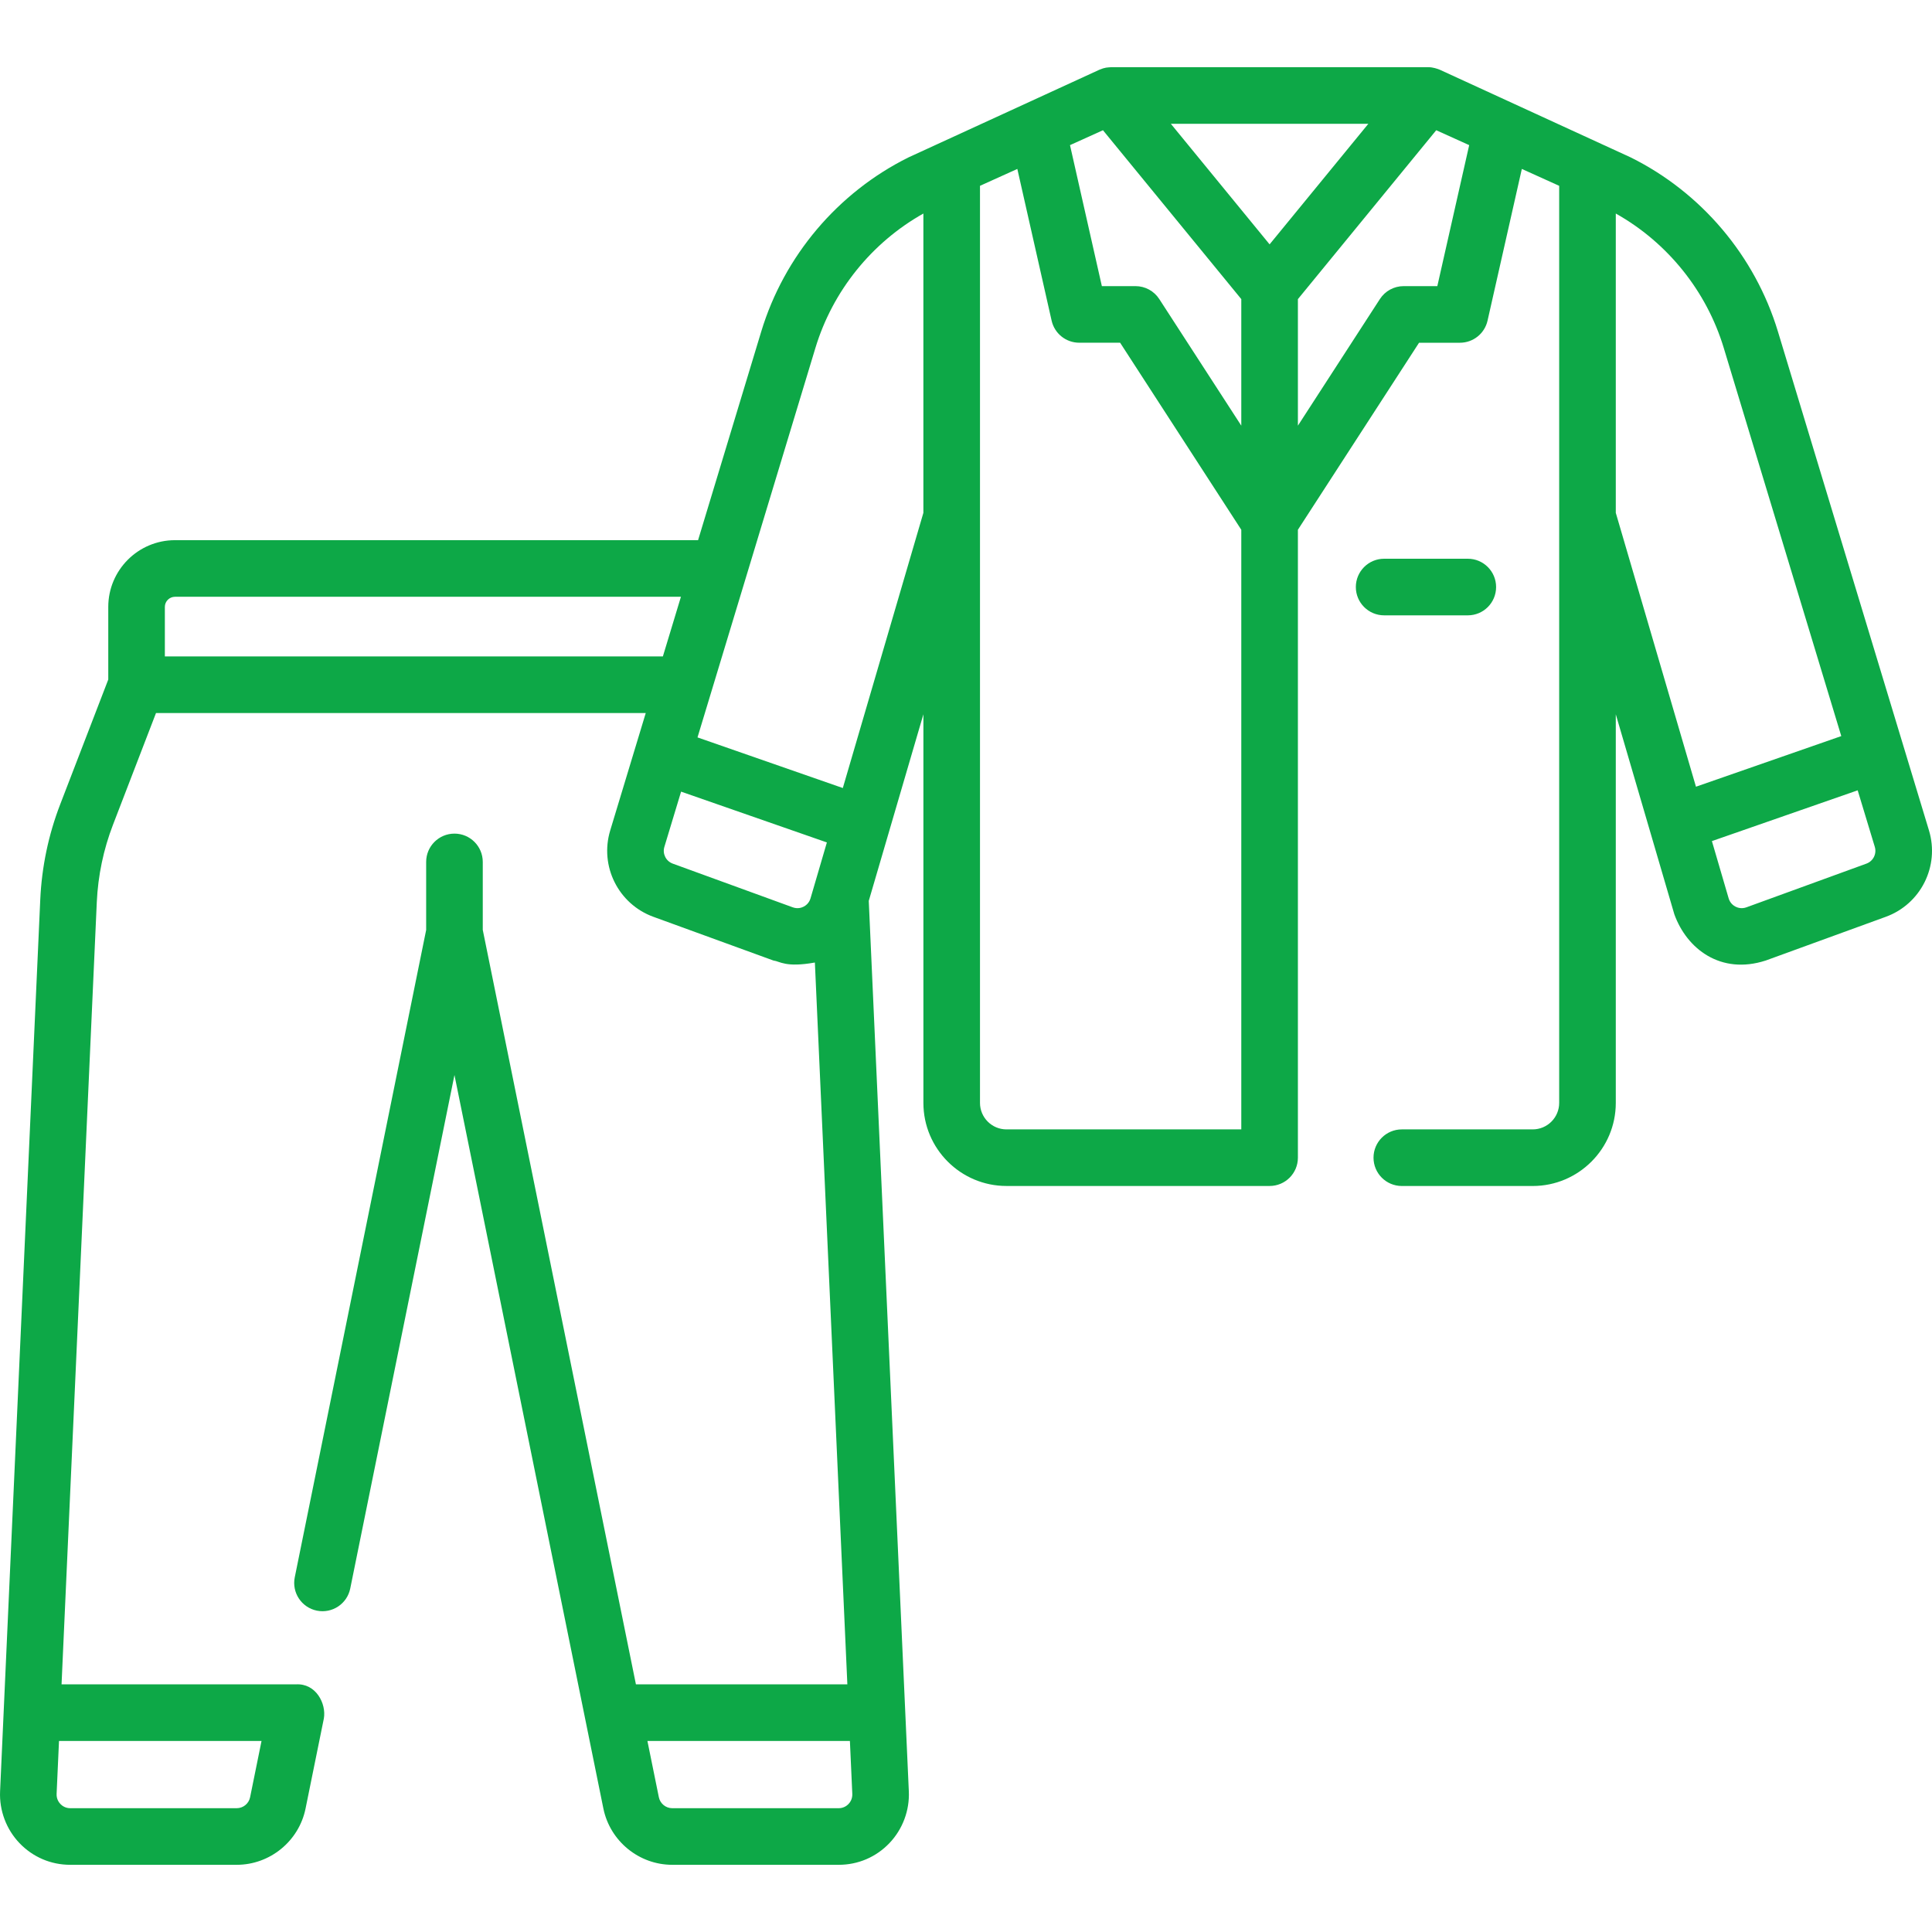 <svg width="100" height="100" viewBox="0 0 100 100" fill="none" xmlns="http://www.w3.org/2000/svg">
<g clip-path="url(#clip0_617_549)">
<path d="M99.844 42.985L92.025 17.159C90.841 13.249 88.064 9.964 84.404 8.147L74.523 3.609C74.426 3.568 74.16 3.472 73.918 3.478H57.51C57.31 3.496 57.211 3.481 56.905 3.609L47.023 8.147C43.364 9.964 40.586 13.249 39.402 17.159L36.132 27.959H9.059C7.153 27.959 5.604 29.508 5.604 31.413V35.172L3.116 41.633C2.509 43.207 2.162 44.864 2.084 46.559L0.004 92.722C-0.04 93.71 0.326 94.686 1.009 95.4C1.702 96.123 2.634 96.522 3.635 96.522H12.252C13.975 96.522 15.474 95.296 15.816 93.608L16.763 88.948C16.896 88.187 16.359 87.119 15.316 87.182H3.186L5.01 46.693C5.074 45.314 5.356 43.966 5.849 42.687L8.075 36.906H33.424L31.584 42.985C31.025 44.831 32.007 46.794 33.819 47.454L40.031 49.716C40.374 49.758 40.657 50.091 42.178 49.82L43.859 87.181H32.915L24.988 48.131V44.613C24.988 43.804 24.332 43.148 23.523 43.148C22.714 43.148 22.058 43.804 22.058 44.613V48.135L15.257 81.64C15.096 82.433 15.608 83.206 16.401 83.367C17.193 83.528 17.967 83.015 18.128 82.223L23.523 55.643L31.231 93.61C31.576 95.297 33.075 96.522 34.795 96.522H43.412C44.412 96.522 45.344 96.124 46.035 95.401C46.718 94.687 47.085 93.711 47.041 92.722L44.967 46.63L47.795 36.971V57.086C47.795 59.458 49.724 61.386 52.095 61.386H65.714C66.523 61.386 67.179 60.731 67.179 59.922V27.42L73.45 17.74H75.566C76.251 17.74 76.844 17.265 76.995 16.598L78.77 8.744L80.703 9.618V57.087C80.703 57.842 80.088 58.457 79.333 58.457H72.558C71.749 58.457 71.093 59.113 71.093 59.922C71.093 60.731 71.749 61.387 72.558 61.387H79.333C81.704 61.387 83.633 59.458 83.633 57.087V36.971L86.663 47.322C87.305 49.105 89.058 50.475 91.396 49.716L97.608 47.454C99.421 46.794 100.402 44.831 99.844 42.985ZM13.537 90.111L12.945 93.025C12.879 93.354 12.587 93.592 12.252 93.592H3.635C3.374 93.592 3.204 93.456 3.126 93.374C3.048 93.292 2.919 93.116 2.93 92.853L3.054 90.111H13.537ZM55.514 7.453L57.089 6.741L64.249 15.482V22.032L60.003 15.478C59.733 15.061 59.271 14.81 58.774 14.81H57.032L55.383 7.512L55.514 7.453ZM65.714 12.648L60.603 6.408H70.825L65.714 12.648ZM9.059 30.889H35.245L34.311 33.975H8.533V31.413C8.533 31.124 8.769 30.889 9.059 30.889ZM41.593 46.93C41.492 46.982 41.284 47.054 41.033 46.963L34.821 44.701C34.47 44.573 34.279 44.192 34.388 43.834L35.253 40.975L42.799 43.604L41.952 46.499C41.877 46.754 41.695 46.879 41.593 46.93ZM43.919 93.375C43.841 93.456 43.672 93.592 43.412 93.592H34.795C34.46 93.592 34.169 93.352 34.102 93.025L33.51 90.111H43.991L44.115 92.852C44.126 93.117 43.997 93.293 43.919 93.375ZM43.624 40.788L36.103 38.168L42.206 18.008C43.098 15.06 45.119 12.555 47.794 11.052V26.544L43.624 40.788ZM50.724 57.086V9.618L52.657 8.744L54.432 16.598C54.583 17.265 55.176 17.739 55.861 17.739H57.977L64.249 27.421V58.457H52.094C51.339 58.457 50.724 57.842 50.724 57.086ZM74.396 14.81H72.653C72.156 14.81 71.694 15.061 71.424 15.478L67.179 22.032V15.483L74.339 6.741C74.496 6.812 75.825 7.413 76.045 7.512L74.396 14.81ZM83.633 11.052C86.308 12.555 88.329 15.06 89.221 18.008L95.304 38.1L87.783 40.72L83.633 26.544L83.633 11.052ZM96.606 44.701L90.394 46.963C90.144 47.054 89.936 46.981 89.834 46.93C89.732 46.878 89.55 46.754 89.475 46.499L88.608 43.535L96.153 40.907L97.039 43.833C97.148 44.192 96.957 44.573 96.606 44.701Z" fill="#0DA847"/>
<path d="M75.974 31.85C76.783 31.85 77.438 31.194 77.438 30.385C77.438 29.576 76.783 28.92 75.974 28.92H71.643C70.834 28.92 70.178 29.576 70.178 30.385C70.178 31.194 70.834 31.85 71.643 31.85H75.974Z" fill="#0DA847"/>
</g>
<defs>
<clipPath id="clip0_617_549">
<rect width="100" height="100" fill="white"/>
</clipPath>
</defs>
</svg>
